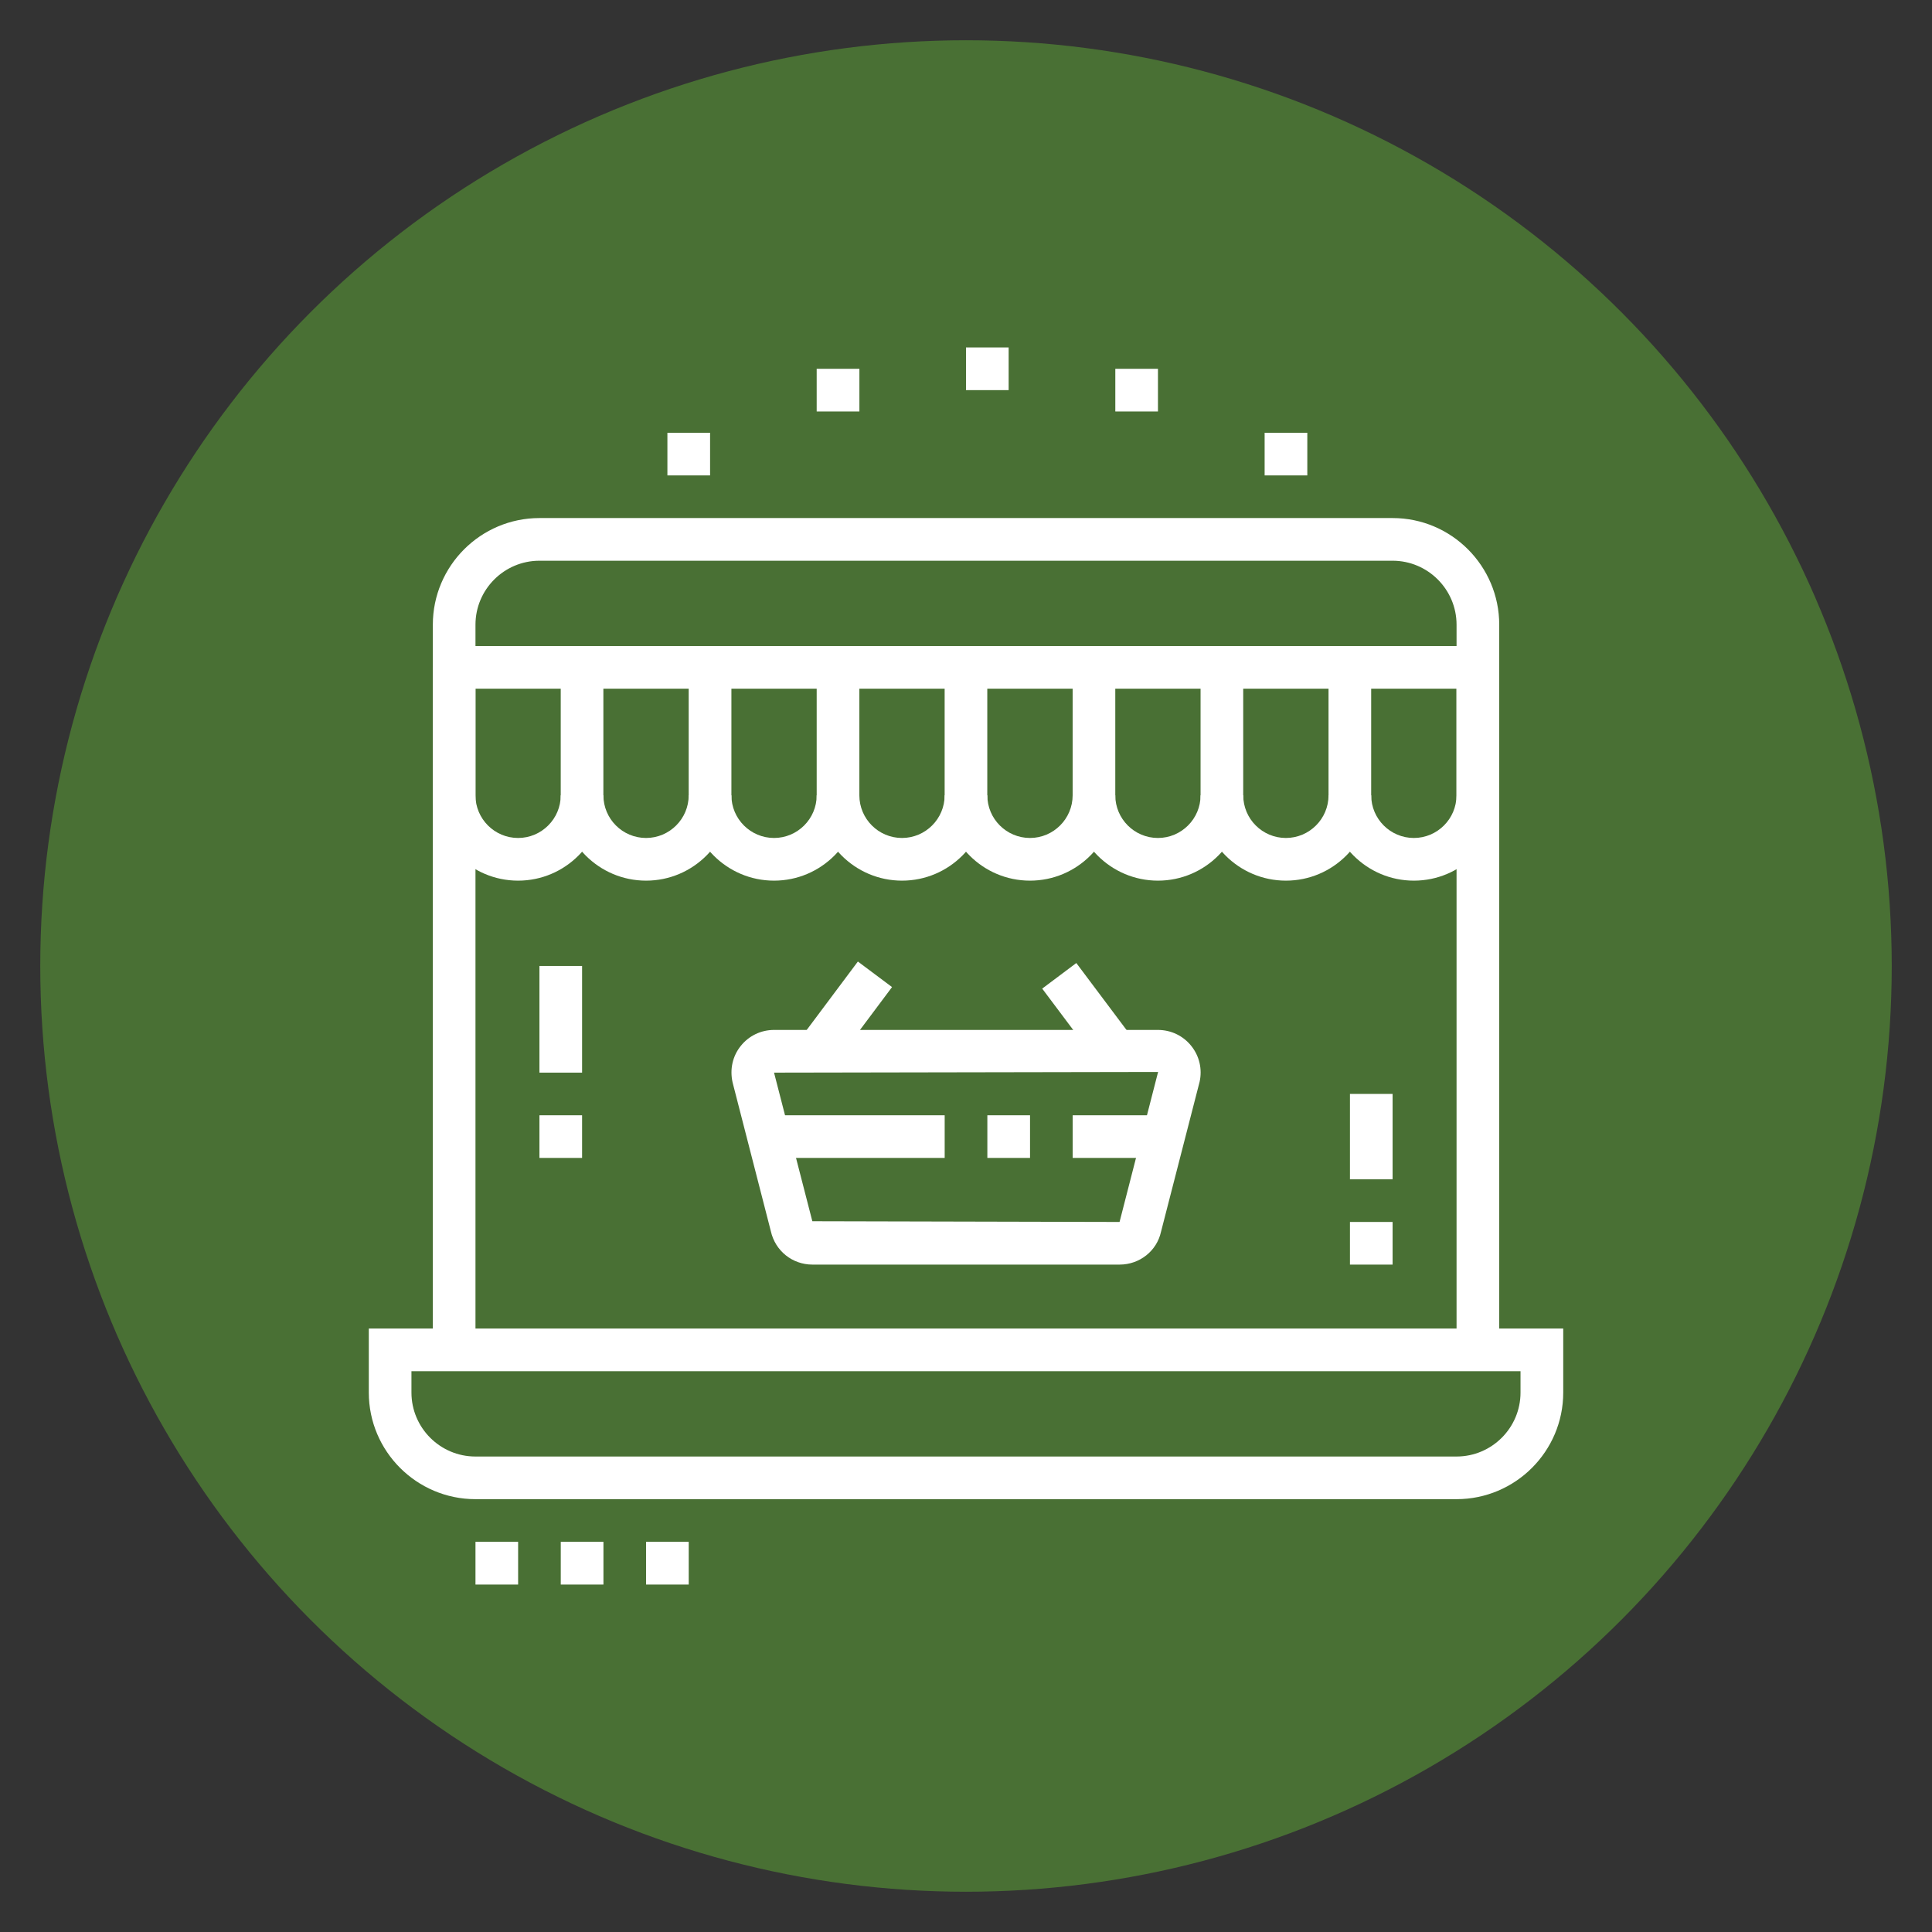 <?xml version="1.0" encoding="utf-8"?>
<!-- Generator: Adobe Illustrator 16.0.0, SVG Export Plug-In . SVG Version: 6.00 Build 0)  -->
<!DOCTYPE svg PUBLIC "-//W3C//DTD SVG 1.1//EN" "http://www.w3.org/Graphics/SVG/1.1/DTD/svg11.dtd">
<svg version="1.1" id="Calque_1" xmlns="http://www.w3.org/2000/svg" xmlns:xlink="http://www.w3.org/1999/xlink" x="0px" y="0px"
	 width="56px" height="56px" viewBox="0 0 56 56" enable-background="new 0 0 56 56" xml:space="preserve">
<rect x="0" y="0" width="56" height="56" fill="#333333" stroke="none"/>
<circle fill="#497034" cx="28" cy="28" r="26.833"/>
<g>
	<path fill="#FFFFFF" d="M42.219,43.454H13.782c-1.705,0-3.092-1.387-3.092-3.09v-1.855h34.621v1.855
		C45.311,42.067,43.924,43.454,42.219,43.454z M11.926,39.745v0.619c0,1.021,0.832,1.854,1.855,1.854h28.437
		c1.023,0,1.855-0.832,1.855-1.854v-0.619H11.926z"/>
	<path fill="#FFFFFF" d="M43.455,39.128h-1.236v-21.02c0-1.023-0.832-1.855-1.854-1.855H15.636c-1.022,0-1.854,0.832-1.854,1.855
		v21.02h-1.236v-21.02c0-1.705,1.387-3.092,3.091-3.092h24.729c1.703,0,3.09,1.387,3.09,3.092V39.128z"/>
	<polygon fill="#FFFFFF" points="19.963,44.69 18.727,44.69 18.727,45.929 19.963,45.929 19.963,44.69 	"/>
	<polygon fill="#FFFFFF" points="17.491,44.69 16.254,44.69 16.254,45.929 17.491,45.929 17.491,44.69 	"/>
	<polygon fill="#FFFFFF" points="15.018,44.69 13.782,44.69 13.782,45.929 15.018,45.929 15.018,44.69 	"/>
	<path fill="#FFFFFF" d="M32.451,36.655h-8.902c-0.583,0-1.079-0.398-1.206-0.969l-1.108-4.309
		c-0.087-0.387,0.001-0.768,0.237-1.061c0.236-0.295,0.588-0.463,0.964-0.463h11.128c0.377,0,0.729,0.168,0.965,0.463
		c0.236,0.293,0.324,0.674,0.242,1.041l-1.119,4.348C33.531,36.257,33.035,36.655,32.451,36.655z M32.451,35.419v0.617V35.419
		L32.451,35.419z M33.568,31.071l-11.132,0.02l1.11,4.307l8.905,0.021L33.568,31.071z"/>
	<rect x="22.276" y="32.327" fill="#FFFFFF" width="5.106" height="1.236"/>
	<rect x="28.619" y="32.327" fill="#FFFFFF" width="1.237" height="1.236"/>
	<rect x="31.092" y="32.327" fill="#FFFFFF" width="2.633" height="1.236"/>
	
		<rect x="23.894" y="27.955" transform="matrix(0.801 0.599 -0.599 0.801 22.472 -8.834)" fill="#FFFFFF" width="1.236" height="2.798"/>
	
		<rect x="30.138" y="28.759" transform="matrix(0.6 0.8 -0.8 0.6 36.122 -13.452)" fill="#FFFFFF" width="2.736" height="1.236"/>
	<rect x="15.636" y="27.999" fill="#FFFFFF" width="1.236" height="3.092"/>
	<rect x="15.636" y="32.327" fill="#FFFFFF" width="1.236" height="1.236"/>
	<rect x="39.129" y="35.419" fill="#FFFFFF" width="1.236" height="1.236"/>
	<rect x="39.129" y="31.708" fill="#FFFFFF" width="1.236" height="2.475"/>
	<path fill="#FFFFFF" d="M15.018,25.526c-1.364,0-2.473-1.109-2.473-2.473v-3.709h1.236v3.709c0,0.682,0.555,1.236,1.236,1.236
		c0.681,0,1.236-0.555,1.236-1.236v-3.709h1.236v3.709C17.491,24.417,16.381,25.526,15.018,25.526z"/>
	<path fill="#FFFFFF" d="M18.727,25.526c-1.363,0-2.473-1.109-2.473-2.473h1.236c0,0.682,0.555,1.236,1.236,1.236
		c0.681,0,1.236-0.555,1.236-1.236v-3.709H21.2v3.709C21.2,24.417,20.091,25.526,18.727,25.526z"/>
	<path fill="#FFFFFF" d="M22.436,25.526c-1.363,0-2.473-1.109-2.473-2.473H21.2c0,0.682,0.555,1.236,1.236,1.236
		s1.236-0.555,1.236-1.236v-3.709h1.237v3.709C24.91,24.417,23.8,25.526,22.436,25.526z"/>
	<path fill="#FFFFFF" d="M26.146,25.526c-1.364,0-2.474-1.109-2.474-2.473h1.237c0,0.682,0.555,1.236,1.236,1.236
		c0.681,0,1.236-0.555,1.236-1.236v-3.709h1.236v3.709C28.619,24.417,27.509,25.526,26.146,25.526z"/>
	<path fill="#FFFFFF" d="M29.855,25.526c-1.365,0-2.473-1.109-2.473-2.473h1.236c0,0.682,0.555,1.236,1.237,1.236
		c0.68,0,1.236-0.555,1.236-1.236v-3.709h1.236v3.709C32.328,24.417,31.219,25.526,29.855,25.526z"/>
	<path fill="#FFFFFF" d="M33.564,25.526c-1.363,0-2.473-1.109-2.473-2.473h1.236c0,0.682,0.555,1.236,1.236,1.236
		s1.236-0.555,1.236-1.236v-3.709h1.236v3.709C36.037,24.417,34.928,25.526,33.564,25.526z"/>
	<path fill="#FFFFFF" d="M37.273,25.526c-1.363,0-2.473-1.109-2.473-2.473h1.236c0,0.682,0.555,1.236,1.236,1.236
		s1.236-0.555,1.236-1.236v-3.709h1.236v3.709C39.746,24.417,38.637,25.526,37.273,25.526z"/>
	<path fill="#FFFFFF" d="M40.982,25.526c-1.363,0-2.473-1.109-2.473-2.473h1.236c0,0.682,0.555,1.236,1.236,1.236
		s1.236-0.555,1.236-1.236v-3.709h1.236v3.709C43.455,24.417,42.348,25.526,40.982,25.526z"/>
	<rect x="13.164" y="18.726" fill="#FFFFFF" width="29.674" height="1.236"/>
	<polygon fill="#FFFFFF" points="24.91,10.69 23.672,10.69 23.672,11.927 24.91,11.927 24.91,10.69 	"/>
	<polygon fill="#FFFFFF" points="20.582,12.544 19.345,12.544 19.345,13.78 20.582,13.78 20.582,12.544 	"/>
	<polygon fill="#FFFFFF" points="29.236,10.071 28,10.071 28,11.308 29.236,11.308 29.236,10.071 	"/>
	<polygon fill="#FFFFFF" points="33.564,10.69 32.328,10.69 32.328,11.927 33.564,11.927 33.564,10.69 	"/>
	<polygon fill="#FFFFFF" points="37.893,12.544 36.656,12.544 36.656,13.78 37.893,13.78 37.893,12.544 	"/>
</g>
<g>
	<path fill="#FFFFFF" d="M-47.403,85.877h-28.438c-1.704,0-3.091-1.387-3.091-3.092V80.93h34.62v1.855
		C-44.312,84.49-45.699,85.877-47.403,85.877z M-77.696,82.166v0.619c0,1.023,0.832,1.854,1.854,1.854h28.438
		c1.022,0,1.854-0.83,1.854-1.854v-0.619H-77.696z"/>
	<rect x="-71.515" y="57.438" fill="#FFFFFF" width="19.786" height="1.236"/>
	<path fill="#FFFFFF" d="M-75.841,81.549h-1.236V61.146c0-1.703,1.387-3.09,3.092-3.09h0.617v1.236h-0.617
		c-1.023,0-1.855,0.832-1.855,1.854V81.549z"/>
	<polygon fill="#FFFFFF" points="-69.659,87.113 -70.895,87.113 -70.895,88.35 -69.659,88.35 -69.659,87.113 	"/>
	<polygon fill="#FFFFFF" points="-72.131,87.113 -73.369,87.113 -73.369,88.35 -72.131,88.35 -72.131,87.113 	"/>
	<polygon fill="#FFFFFF" points="-74.605,87.113 -75.841,87.113 -75.841,88.35 -74.605,88.35 -74.605,87.113 	"/>
	<polygon fill="#FFFFFF" points="-53.585,54.965 -54.822,54.965 -54.822,56.201 -53.585,56.201 -53.585,54.965 	"/>
	<polygon fill="#FFFFFF" points="-56.058,54.965 -57.294,54.965 -57.294,56.201 -56.058,56.201 -56.058,54.965 	"/>
	<polygon fill="#FFFFFF" points="-58.531,54.965 -59.767,54.965 -59.767,56.201 -58.531,56.201 -58.531,54.965 	"/>
	<rect x="-74.605" y="70.42" fill="#FFFFFF" width="1.236" height="3.092"/>
	<rect x="-74.605" y="74.748" fill="#FFFFFF" width="1.236" height="1.236"/>
	<rect x="-49.875" y="67.329" fill="#FFFFFF" width="1.236" height="3.091"/>
	<rect x="-49.875" y="71.656" fill="#FFFFFF" width="1.236" height="1.236"/>
	<rect x="-52.349" y="78.457" fill="#FFFFFF" width="1.236" height="1.236"/>
	<path fill="#FFFFFF" d="M-51.113,77.221h-1.236V53.729h-18.546v20.402h-1.236V53.729c0-0.682,0.555-1.236,1.236-1.236h18.546
		c0.682,0,1.236,0.555,1.236,1.236V77.221z"/>
	<rect x="-72.131" y="75.367" fill="#FFFFFF" width="1.236" height="1.236"/>
	<rect x="-72.131" y="77.84" fill="#FFFFFF" width="1.236" height="1.236"/>
	<rect x="-57.294" y="59.91" fill="#FFFFFF" width="3.709" height="1.236"/>
	<rect x="-57.294" y="62.384" fill="#FFFFFF" width="3.709" height="1.236"/>
	<rect x="-69.659" y="66.711" fill="#FFFFFF" width="16.073" height="1.236"/>
	<rect x="-69.659" y="71.656" fill="#FFFFFF" width="9.892" height="1.236"/>
	<rect x="-67.804" y="69.184" fill="#FFFFFF" width="1.236" height="1.236"/>
	<rect x="-65.332" y="69.184" fill="#FFFFFF" width="5.564" height="1.236"/>
	<rect x="-62.241" y="74.748" fill="#FFFFFF" width="8.655" height="1.236"/>
	<path fill="#FFFFFF" d="M-59.767,65.475h-8.655c-0.682,0-1.236-0.555-1.236-1.236v-3.092c0-0.682,0.555-1.236,1.236-1.236h8.655
		c0.681,0,1.236,0.555,1.236,1.236v3.092C-58.531,64.92-59.086,65.475-59.767,65.475z M-68.422,61.146v3.092h8.656l-0.001-3.092
		H-68.422z"/>
	<path fill="#FFFFFF" d="M-54.822,72.893h-2.473c-0.682,0-1.236-0.555-1.236-1.236V70.42c0-0.682,0.555-1.236,1.236-1.236h2.473
		c0.681,0,1.236,0.555,1.236,1.236v1.236C-53.585,72.338-54.141,72.893-54.822,72.893z M-57.294,70.42v1.236h2.474l-0.001-1.236
		H-57.294z"/>
	<path fill="#FFFFFF" d="M-46.167,81.549h-1.236v-21.02c0-1.023-0.832-1.855-1.854-1.855h-0.618v-1.236h0.618
		c1.704,0,3.091,1.387,3.091,3.092V81.549z"/>
</g>
<g>
	<path fill="#FFFFFF" d="M-4.327,92.986h-8.655c-1.022,0-1.854-0.832-1.854-1.855V73.82c0-1.021,0.832-1.854,1.854-1.854h8.655
		c1.022,0,1.854,0.832,1.854,1.854v6.801h-1.236V73.82c0-0.34-0.277-0.617-0.618-0.617h-8.655c-0.342,0-0.618,0.277-0.618,0.617
		v17.311c0,0.342,0.276,0.619,0.618,0.619h8.655c0.341,0,0.618-0.277,0.618-0.619V84.33h1.236v6.801
		C-2.473,92.154-3.305,92.986-4.327,92.986z"/>
	<rect x="-3.709" y="81.857" fill="#FFFFFF" width="1.236" height="1.236"/>
	<path fill="#FFFFFF" d="M-3.497,92.789l-0.553-1.105l2.466-1.232c0.19-0.107,0.348-0.348,0.348-0.557V75.057
		c0-0.209-0.157-0.447-0.373-0.568l-2.437-1.219l0.553-1.105l2.463,1.23C-0.395,73.752,0,74.398,0,75.057v14.838
		c0,0.658-0.395,1.305-1.005,1.648L-3.497,92.789z"/>
	<rect x="-14.219" y="88.658" fill="#FFFFFF" width="11.128" height="1.236"/>
	<rect x="-14.219" y="74.439" fill="#FFFFFF" width="9.273" height="1.236"/>
	<rect x="-29.675" y="89.895" fill="#FFFFFF" width="13.602" height="1.236"/>
	<rect x="-32.147" y="81.24" fill="#FFFFFF" width="17.929" height="1.236"/>
	<rect x="-29.675" y="56.511" fill="#FFFFFF" width="1.237" height="3.091"/>
	<rect x="-29.675" y="62.074" fill="#FFFFFF" width="1.237" height="3.092"/>
	<rect x="-27.819" y="60.221" fill="#FFFFFF" width="3.091" height="1.236"/>
	<rect x="-33.384" y="60.221" fill="#FFFFFF" width="3.091" height="1.236"/>
	
		<rect x="-20.959" y="87.731" transform="matrix(0.421 0.907 -0.907 0.421 69.381 67.986)" fill="#FFFFFF" width="4.772" height="1.237"/>
	
		<rect x="-24.703" y="85.965" transform="matrix(0.907 0.421 -0.421 0.907 34.992 18.381)" fill="#FFFFFF" width="1.237" height="4.77"/>
	
		<rect x="-27.559" y="85.792" transform="matrix(0.847 0.532 -0.532 0.847 42.892 27.895)" fill="#FFFFFF" width="1.237" height="5.114"/>
	<path fill="#FFFFFF" d="M-21.755,67.646c-0.327-0.564-0.501-1.207-0.501-1.862c0-2.046,1.663-3.71,3.709-3.71v1.236
		c-1.363,0-2.473,1.109-2.473,2.474c0,0.437,0.115,0.866,0.333,1.239L-21.755,67.646z"/>
	<path fill="#FFFFFF" d="M-14.219,86.803h-15.456c-1.704,0-3.091-1.387-3.091-3.09V69.494c0-1.705,1.387-3.092,3.091-3.092h16.692
		c1.704,0,3.091,1.387,3.091,3.092v3.09h-1.236v-3.09c0-1.023-0.832-1.855-1.854-1.855h-16.692c-1.022,0-1.854,0.832-1.854,1.855
		v14.219c0,1.021,0.832,1.854,1.854,1.854h15.456V86.803z"/>
	<path fill="#FFFFFF" d="M-6.801,70.73h-3.709v-1.236h3.709c1.705,0,3.092-1.387,3.092-3.092s-1.387-3.092-3.092-3.092
		c-0.216,0-0.417,0.021-0.616,0.061l-0.602,0.121l-0.127-0.598c-0.481-2.266-2.517-3.911-4.837-3.911
		c-2.728,0-4.946,2.219-4.946,4.946c0,0.354,0.037,0.707,0.112,1.051l-1.209,0.261c-0.093-0.429-0.14-0.87-0.14-1.312
		c0-3.409,2.773-6.183,6.183-6.183c2.708,0,5.104,1.792,5.901,4.336c0.093-0.005,0.186-0.009,0.28-0.009
		c2.387,0,4.328,1.941,4.328,4.328S-4.414,70.73-6.801,70.73z"/>
	<path fill="#FFFFFF" d="M-30.862,86.566l-2.854-1.189c-0.925-0.385-1.521-1.281-1.521-2.283V70.111
		c0-1.002,0.597-1.896,1.521-2.283l2.854-1.188l0.476,1.142l-2.854,1.188c-0.463,0.193-0.762,0.643-0.762,1.143v12.982
		c0,0.502,0.299,0.949,0.762,1.143l2.854,1.189L-30.862,86.566z"/>
</g>
<g>
	<path fill="#FFFFFF" d="M-71.7,28.223l-0.459-1.148c1.247-0.498,2.219-1.494,2.417-2.474c0.06-0.295,0.157-0.537,0.296-0.738
		l1.531-2.237c0.07-0.104,0.11-0.231,0.11-0.353c0-0.341-0.277-0.618-0.618-0.618c-0.202,0-0.385,0.091-0.489,0.243l-2.439,3.564
		l-1.021-0.697l2.44-3.566c0.335-0.488,0.898-0.78,1.509-0.78c1.022,0,1.854,0.832,1.854,1.854c0,0.37-0.116,0.743-0.327,1.051
		l-1.531,2.238c-0.044,0.063-0.078,0.156-0.104,0.283C-68.811,26.238-70.056,27.564-71.7,28.223z"/>
	<path fill="#FFFFFF" d="M-62.241,26.219h-7.229v-1.237h7.229c0.342,0,0.618-0.275,0.618-0.617V13.236
		c0-0.341-0.276-0.618-0.618-0.618h-6.182c-0.342,0-0.618,0.277-0.618,0.618v7.66h-1.236v-7.66c0-1.023,0.831-1.854,1.854-1.854
		h6.182c1.023,0,1.854,0.832,1.854,1.854v11.128C-60.386,25.387-61.217,26.219-62.241,26.219z"/>
	<polygon fill="#FFFFFF" points="-64.713,22.509 -65.95,22.509 -65.95,23.745 -64.713,23.745 -64.713,22.509 	"/>
	<rect x="-67.353" y="20.037" fill="#FFFFFF" width="6.349" height="1.236"/>
	<path fill="#FFFFFF" d="M-73.987,31.783h-1.236v-8.206c0-1.651,0.643-3.203,1.811-4.371l3.316-3.316l0.874,0.875l-3.315,3.316
		c-0.935,0.935-1.449,2.176-1.449,3.497V31.783z"/>
	<path fill="#FFFFFF" d="M-68.422,31.783h-1.236v-1.236c0-0.916,0.637-1.68,1.313-2.488c0.651-0.779,1.324-1.586,1.457-2.543
		l1.224,0.17c-0.179,1.307-1.004,2.295-1.732,3.166c-0.526,0.631-1.024,1.229-1.024,1.695V31.783z"/>
	<path fill="#FFFFFF" d="M-67.186,36.109h-1.236v-3.09c0-0.342-0.277-0.619-0.618-0.619h-5.564c-0.341,0-0.618,0.277-0.618,0.619
		v3.09h-1.236v-3.09c0-1.023,0.832-1.855,1.854-1.855h5.564c1.022,0,1.854,0.832,1.854,1.855V36.109z"/>
	
		<rect x="-51.826" y="16.814" transform="matrix(0.707 0.707 -0.707 0.707 -2.144 40.04)" fill="#FFFFFF" width="4.873" height="1.236"/>
	<path fill="#FFFFFF" d="M-45.011,24.54l-1.849-1.85c-0.115-0.115-0.275-0.182-0.438-0.182h-2.073c-0.586,0-1.096-0.417-1.211-0.993
		l-1.319-6.595l6.595,1.318c0.576,0.116,0.994,0.625,0.994,1.212v2.073c0,0.162,0.065,0.321,0.181,0.437l1.849,1.849l-0.874,0.875
		l-1.849-1.848c-0.35-0.351-0.543-0.816-0.543-1.312v-2.073l-4.776-0.955l0.954,4.776h2.073c0.495,0,0.962,0.193,1.312,0.544
		l1.849,1.848L-45.011,24.54z"/>
	
		<rect x="-45.858" y="20.271" transform="matrix(0.707 0.707 -0.707 0.707 2.015 38.297)" fill="#FFFFFF" width="1.236" height="2.623"/>
	<path fill="#FFFFFF" d="M-41.221,29.928h-21.638c-1.022,0-1.854-0.832-1.854-1.854v-2.473h1.236v2.473
		c0,0.34,0.277,0.617,0.618,0.617h21.638c0.341,0,0.618-0.277,0.618-0.617V10.145c0-0.341-0.277-0.618-0.618-0.618h-21.638
		c-0.341,0-0.618,0.277-0.618,0.618V12h-1.236v-1.855c0-1.022,0.832-1.854,1.854-1.854h21.638c1.022,0,1.854,0.832,1.854,1.854
		v17.929C-39.367,29.096-40.199,29.928-41.221,29.928z"/>
	<rect x="-60.386" y="31.783" fill="#FFFFFF" width="14.22" height="1.236"/>
	<rect x="-52.349" y="34.256" fill="#FFFFFF" width="12.982" height="1.236"/>
	<rect x="-44.93" y="31.783" fill="#FFFFFF" width="1.236" height="1.236"/>
	
		<rect x="-51.279" y="30.237" transform="matrix(0.413 0.911 -0.911 0.413 -1.018 63.289)" fill="#FFFFFF" width="3.394" height="1.237"/>
	
		<rect x="-55.117" y="29.158" transform="matrix(0.911 0.412 -0.412 0.911 7.875 25.224)" fill="#FFFFFF" width="1.236" height="3.395"/>
	<rect x="-59.149" y="25.602" fill="#FFFFFF" width="19.164" height="1.236"/>
	<rect x="-49.258" y="5.818" fill="#FFFFFF" width="1.237" height="1.236"/>
	<rect x="-57.913" y="5.818" fill="#FFFFFF" width="7.418" height="1.236"/>
	<rect x="-63.477" y="3.345" fill="#FFFFFF" width="8.655" height="1.236"/>
	<path fill="#FFFFFF" d="M-52.967,18.182h-3.709c-0.682,0-1.236-0.555-1.236-1.236v-4.328c0-0.682,0.555-1.236,1.236-1.236h8.655
		c0.681,0,1.236,0.555,1.236,1.236v1.854h-1.236v-1.854h-8.655v4.328h3.709V18.182z"/>
	<path fill="#FFFFFF" d="M-53.585,24.364h-3.091c-0.682,0-1.236-0.555-1.236-1.236v-2.473c0-0.682,0.555-1.236,1.236-1.236h3.091
		c0.681,0,1.236,0.555,1.236,1.236v2.473C-52.349,23.81-52.905,24.364-53.585,24.364z M-56.676,20.655v2.473h3.092l-0.001-2.473
		H-56.676z"/>
	<polygon fill="#FFFFFF" points="-41.839,10.764 -43.076,10.764 -43.076,12 -41.839,12 -41.839,10.764 	"/>
	<polygon fill="#FFFFFF" points="-41.839,13.236 -43.076,13.236 -43.076,14.473 -41.839,14.473 -41.839,13.236 	"/>
	<polygon fill="#FFFFFF" points="-41.839,15.709 -43.076,15.709 -43.076,16.946 -41.839,16.946 -41.839,15.709 	"/>
</g>
</svg>

